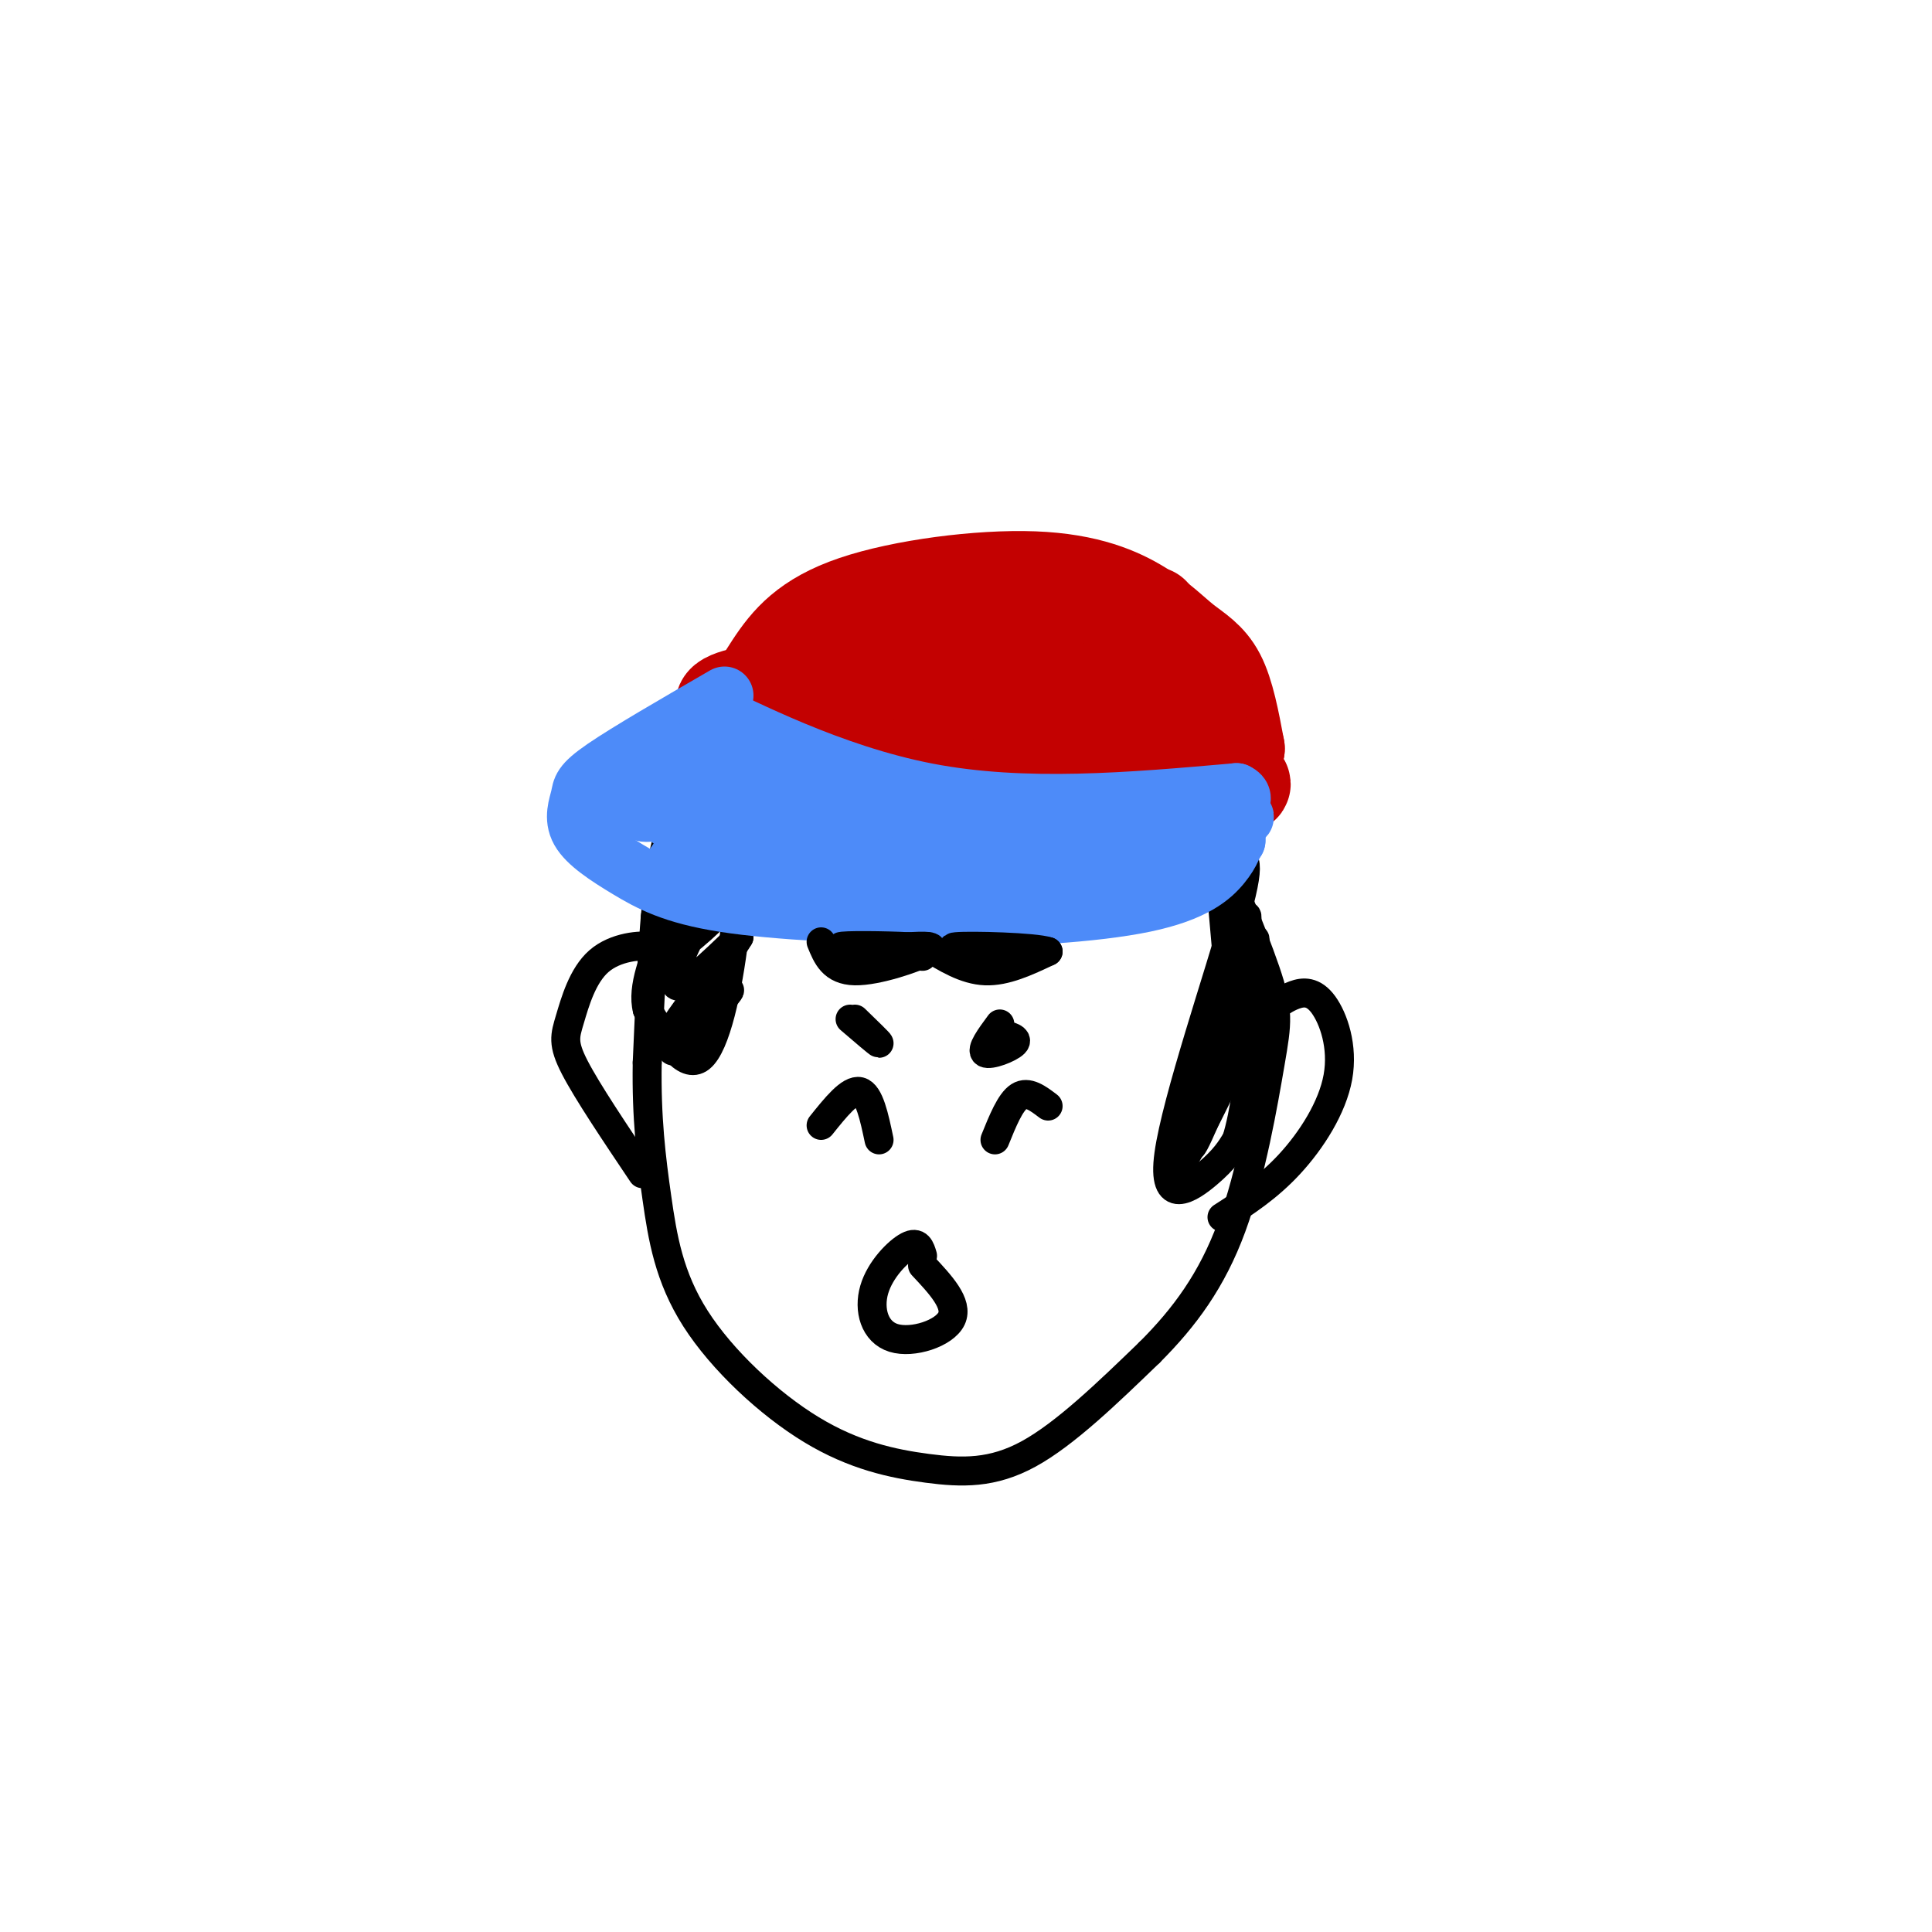 <svg viewBox='0 0 400 400' version='1.1' xmlns='http://www.w3.org/2000/svg' xmlns:xlink='http://www.w3.org/1999/xlink'><g fill='none' stroke='#000000' stroke-width='6' stroke-linecap='round' stroke-linejoin='round'><path d='M185,148c-2.304,-0.045 -4.609,-0.091 -9,4c-4.391,4.091 -10.870,12.317 -12,17c-1.130,4.683 3.089,5.822 10,4c6.911,-1.822 16.515,-6.606 21,-10c4.485,-3.394 3.853,-5.398 3,-5c-0.853,0.398 -1.926,3.199 -3,6'/><path d='M195,164c-1.019,2.139 -2.067,4.487 -2,7c0.067,2.513 1.247,5.190 5,7c3.753,1.810 10.078,2.753 16,-1c5.922,-3.753 11.441,-12.203 12,-12c0.559,0.203 -3.840,9.058 -2,12c1.840,2.942 9.920,-0.029 18,-3'/><path d='M242,174c3.833,-2.167 4.417,-6.083 5,-10'/><path d='M184,146c19.250,2.083 38.500,4.167 48,7c9.500,2.833 9.250,6.417 9,10'/><path d='M175,152c5.442,-4.174 10.885,-8.349 7,-4c-3.885,4.349 -17.097,17.220 -15,17c2.097,-0.220 19.503,-13.531 23,-17c3.497,-3.469 -6.914,2.905 -13,8c-6.086,5.095 -7.848,8.912 -10,12c-2.152,3.088 -4.695,5.447 2,2c6.695,-3.447 22.627,-12.699 28,-16c5.373,-3.301 0.186,-0.650 -5,2'/><path d='M192,156c-6.759,4.383 -21.157,14.340 -16,12c5.157,-2.340 29.868,-16.978 31,-18c1.132,-1.022 -21.315,11.571 -25,12c-3.685,0.429 11.393,-11.308 12,-13c0.607,-1.692 -13.255,6.659 -15,8c-1.745,1.341 8.628,-4.330 19,-10'/><path d='M198,147c5.087,-2.920 8.303,-5.219 3,-1c-5.303,4.219 -19.126,14.957 -16,15c3.126,0.043 23.199,-10.610 26,-11c2.801,-0.390 -11.672,9.481 -18,14c-6.328,4.519 -4.511,3.686 4,-1c8.511,-4.686 23.714,-13.223 23,-12c-0.714,1.223 -17.347,12.207 -22,16c-4.653,3.793 2.673,0.397 10,-3'/><path d='M208,164c8.162,-4.462 23.568,-14.119 18,-11c-5.568,3.119 -32.108,19.012 -30,19c2.108,-0.012 32.864,-15.931 33,-15c0.136,0.931 -30.348,18.712 -31,20c-0.652,1.288 28.528,-13.918 35,-17c6.472,-3.082 -9.764,5.959 -26,15'/><path d='M207,175c3.491,-2.270 25.220,-15.446 29,-18c3.780,-2.554 -10.388,5.515 -11,7c-0.612,1.485 12.331,-3.612 12,-2c-0.331,1.612 -13.935,9.934 -14,11c-0.065,1.066 13.410,-5.124 17,-6c3.590,-0.876 -2.705,3.562 -9,8'/><path d='M231,175c1.267,0.711 8.933,-1.511 10,-2c1.067,-0.489 -4.467,0.756 -10,2'/><path d='M183,147c-10.244,1.637 -20.488,3.274 -27,6c-6.512,2.726 -9.292,6.542 -12,10c-2.708,3.458 -5.345,6.560 -7,16c-1.655,9.440 -2.327,25.220 -3,41'/><path d='M134,220c-0.192,11.508 0.826,19.778 2,28c1.174,8.222 2.502,16.397 8,25c5.498,8.603 15.164,17.636 24,23c8.836,5.364 16.840,7.060 24,8c7.160,0.940 13.474,1.126 21,-3c7.526,-4.126 16.263,-12.563 25,-21'/><path d='M238,280c7.265,-7.262 12.927,-14.915 17,-26c4.073,-11.085 6.558,-25.600 8,-34c1.442,-8.400 1.841,-10.686 -1,-19c-2.841,-8.314 -8.920,-22.657 -15,-37'/><path d='M136,199c0.656,-1.289 1.311,-2.577 -1,-3c-2.311,-0.423 -7.589,0.021 -11,3c-3.411,2.979 -4.957,8.494 -6,12c-1.043,3.506 -1.584,5.002 1,10c2.584,4.998 8.292,13.499 14,22'/><path d='M263,209c1.582,-1.166 3.164,-2.332 5,-3c1.836,-0.668 3.925,-0.839 6,2c2.075,2.839 4.136,8.687 3,15c-1.136,6.313 -5.467,13.089 -10,18c-4.533,4.911 -9.266,7.955 -14,11'/><path d='M177,151c-7.064,3.614 -14.128,7.228 -18,9c-3.872,1.772 -4.553,1.702 -5,7c-0.447,5.298 -0.659,15.965 -2,27c-1.341,11.035 -3.812,22.439 -7,25c-3.188,2.561 -7.094,-3.719 -11,-10'/><path d='M134,209c-1.167,-4.500 1.417,-10.750 4,-17'/><path d='M148,164c2.628,-4.256 5.256,-8.512 2,-3c-3.256,5.512 -12.394,20.792 -10,19c2.394,-1.792 16.322,-20.656 21,-28c4.678,-7.344 0.106,-3.170 -5,3c-5.106,6.170 -10.744,14.334 -9,14c1.744,-0.334 10.872,-9.167 20,-18'/><path d='M167,151c-4.083,3.226 -24.292,20.292 -27,24c-2.708,3.708 12.083,-5.940 15,-7c2.917,-1.060 -6.042,6.470 -15,14'/><path d='M140,182c-3.984,5.212 -6.443,11.241 -2,8c4.443,-3.241 15.788,-15.752 16,-16c0.212,-0.248 -10.708,11.769 -15,17c-4.292,5.231 -1.955,3.678 -1,4c0.955,0.322 0.529,2.520 4,0c3.471,-2.520 10.837,-9.758 12,-12c1.163,-2.242 -3.879,0.512 -8,6c-4.121,5.488 -7.320,13.711 -6,15c1.320,1.289 7.160,-4.355 13,-10'/><path d='M153,194c-2.081,3.745 -13.785,18.107 -14,20c-0.215,1.893 11.057,-8.683 12,-9c0.943,-0.317 -8.445,9.624 -11,12c-2.555,2.376 1.722,-2.812 6,-8'/><path d='M247,171c2.789,2.649 5.579,5.298 8,6c2.421,0.702 4.474,-0.544 1,12c-3.474,12.544 -12.474,38.877 -14,50c-1.526,11.123 4.421,7.035 8,4c3.579,-3.035 4.789,-5.018 6,-7'/><path d='M256,236c1.667,-5.167 2.833,-14.583 4,-24'/><path d='M257,199c1.027,-6.832 2.054,-13.665 0,-6c-2.054,7.665 -7.188,29.827 -8,36c-0.812,6.173 2.700,-3.644 6,-15c3.300,-11.356 6.388,-24.250 4,-18c-2.388,6.250 -10.254,31.643 -12,39c-1.746,7.357 2.627,-3.321 7,-14'/><path d='M254,221c3.187,-8.047 7.654,-21.165 4,-14c-3.654,7.165 -15.429,34.613 -15,36c0.429,1.387 13.064,-23.288 17,-34c3.936,-10.712 -0.825,-7.461 -3,-4c-2.175,3.461 -1.764,7.132 -2,4c-0.236,-3.132 -1.118,-13.066 -2,-23'/><path d='M253,186c-0.500,-6.500 -0.750,-11.250 -1,-16'/><path d='M254,176c0.000,0.000 0.000,3.000 0,3'/></g>
<g fill='none' stroke='#C30101' stroke-width='20' stroke-linecap='round' stroke-linejoin='round'><path d='M151,154c2.839,-5.478 5.677,-10.955 9,-16c3.323,-5.045 7.130,-9.656 17,-13c9.870,-3.344 25.802,-5.421 37,-5c11.198,0.421 17.661,3.340 22,6c4.339,2.660 6.553,5.062 9,7c2.447,1.938 5.128,3.411 7,7c1.872,3.589 2.936,9.295 4,15'/><path d='M256,155c-0.986,3.150 -5.450,3.525 -3,5c2.450,1.475 11.813,4.051 -9,2c-20.813,-2.051 -71.804,-8.729 -88,-13c-16.196,-4.271 2.402,-6.136 21,-8'/><path d='M177,141c12.716,-3.871 34.008,-9.547 45,-13c10.992,-3.453 11.686,-4.681 -3,-1c-14.686,3.681 -44.750,12.271 -43,13c1.750,0.729 35.314,-6.402 51,-10c15.686,-3.598 13.492,-3.661 4,0c-9.492,3.661 -26.284,11.046 -27,13c-0.716,1.954 14.642,-1.523 30,-5'/><path d='M234,138c7.812,-2.000 12.343,-4.500 7,-2c-5.343,2.500 -20.559,9.999 -18,11c2.559,1.001 22.892,-4.494 26,-4c3.108,0.494 -11.009,6.979 -14,9c-2.991,2.021 5.146,-0.423 8,-1c2.854,-0.577 0.427,0.711 -2,2'/></g>
<g fill='none' stroke='#4D8BF9' stroke-width='12' stroke-linecap='round' stroke-linejoin='round'><path d='M150,144c-10.057,5.821 -20.115,11.643 -25,15c-4.885,3.357 -4.599,4.250 -5,6c-0.401,1.750 -1.489,4.356 0,7c1.489,2.644 5.555,5.327 10,8c4.445,2.673 9.270,5.335 20,7c10.730,1.665 27.365,2.332 44,3'/><path d='M194,190c15.619,0.190 32.667,-0.833 43,-3c10.333,-2.167 13.952,-5.476 16,-8c2.048,-2.524 2.524,-4.262 3,-6'/><path d='M151,155c-11.980,6.939 -23.960,13.879 -21,12c2.960,-1.879 20.859,-12.575 21,-13c0.141,-0.425 -17.478,9.422 -19,10c-1.522,0.578 13.052,-8.114 17,-12c3.948,-3.886 -2.729,-2.968 -5,-3c-2.271,-0.032 -0.135,-1.016 2,-2'/><path d='M146,147c7.689,3.467 25.911,13.133 46,17c20.089,3.867 42.044,1.933 64,0'/><path d='M256,164c5.687,2.706 -12.097,9.471 -18,12c-5.903,2.529 0.073,0.821 8,-2c7.927,-2.821 17.805,-6.756 7,-4c-10.805,2.756 -42.294,12.204 -43,12c-0.706,-0.204 29.370,-10.058 32,-12c2.630,-1.942 -22.185,4.029 -47,10'/><path d='M195,180c-11.181,2.822 -15.635,4.877 -4,1c11.635,-3.877 39.357,-13.684 32,-13c-7.357,0.684 -49.795,11.860 -55,12c-5.205,0.140 26.821,-10.756 26,-12c-0.821,-1.244 -34.490,7.165 -42,7c-7.510,-0.165 11.140,-8.904 16,-12c4.860,-3.096 -4.070,-0.548 -13,2'/><path d='M155,165c-7.161,2.151 -18.563,6.527 -16,4c2.563,-2.527 19.092,-11.958 17,-12c-2.092,-0.042 -22.807,9.307 -23,11c-0.193,1.693 20.134,-4.268 21,-2c0.866,2.268 -17.728,12.764 -14,14c3.728,1.236 29.780,-6.790 39,-9c9.220,-2.210 1.610,1.395 -6,5'/><path d='M173,176c-6.667,2.864 -20.333,7.522 -12,7c8.333,-0.522 38.667,-6.226 53,-9c14.333,-2.774 12.665,-2.617 5,0c-7.665,2.617 -21.327,7.696 -14,7c7.327,-0.696 35.644,-7.166 41,-7c5.356,0.166 -12.250,6.968 -19,10c-6.750,3.032 -2.643,2.295 4,0c6.643,-2.295 15.821,-6.147 25,-10'/><path d='M256,174c0.244,-0.356 -11.644,3.756 -15,5c-3.356,1.244 1.822,-0.378 7,-2'/></g>
<g fill='none' stroke='#000000' stroke-width='6' stroke-linecap='round' stroke-linejoin='round'><path d='M170,195c1.200,2.956 2.400,5.911 7,6c4.600,0.089 12.600,-2.689 15,-4c2.400,-1.311 -0.800,-1.156 -4,-1'/><path d='M188,196c-4.489,-0.244 -13.711,-0.356 -14,0c-0.289,0.356 8.356,1.178 17,2'/><path d='M192,196c3.917,2.417 7.833,4.833 12,5c4.167,0.167 8.583,-1.917 13,-4'/><path d='M217,197c-2.733,-0.933 -16.067,-1.267 -19,-1c-2.933,0.267 4.533,1.133 12,2'/><path d='M206,236c1.583,-3.917 3.167,-7.833 5,-9c1.833,-1.167 3.917,0.417 6,2'/><path d='M170,233c3.000,-3.750 6.000,-7.500 8,-7c2.000,0.500 3.000,5.250 4,10'/><path d='M191,260c-0.459,-1.547 -0.919,-3.094 -3,-2c-2.081,1.094 -5.785,4.829 -7,9c-1.215,4.171 0.057,8.777 4,10c3.943,1.223 10.555,-0.936 12,-4c1.445,-3.064 -2.278,-7.032 -6,-11'/><path d='M176,211c2.917,2.500 5.833,5.000 6,5c0.167,0.000 -2.417,-2.500 -5,-5'/><path d='M207,212c-2.000,2.711 -4.000,5.422 -3,6c1.000,0.578 5.000,-0.978 6,-2c1.000,-1.022 -1.000,-1.511 -3,-2'/></g>
</svg>